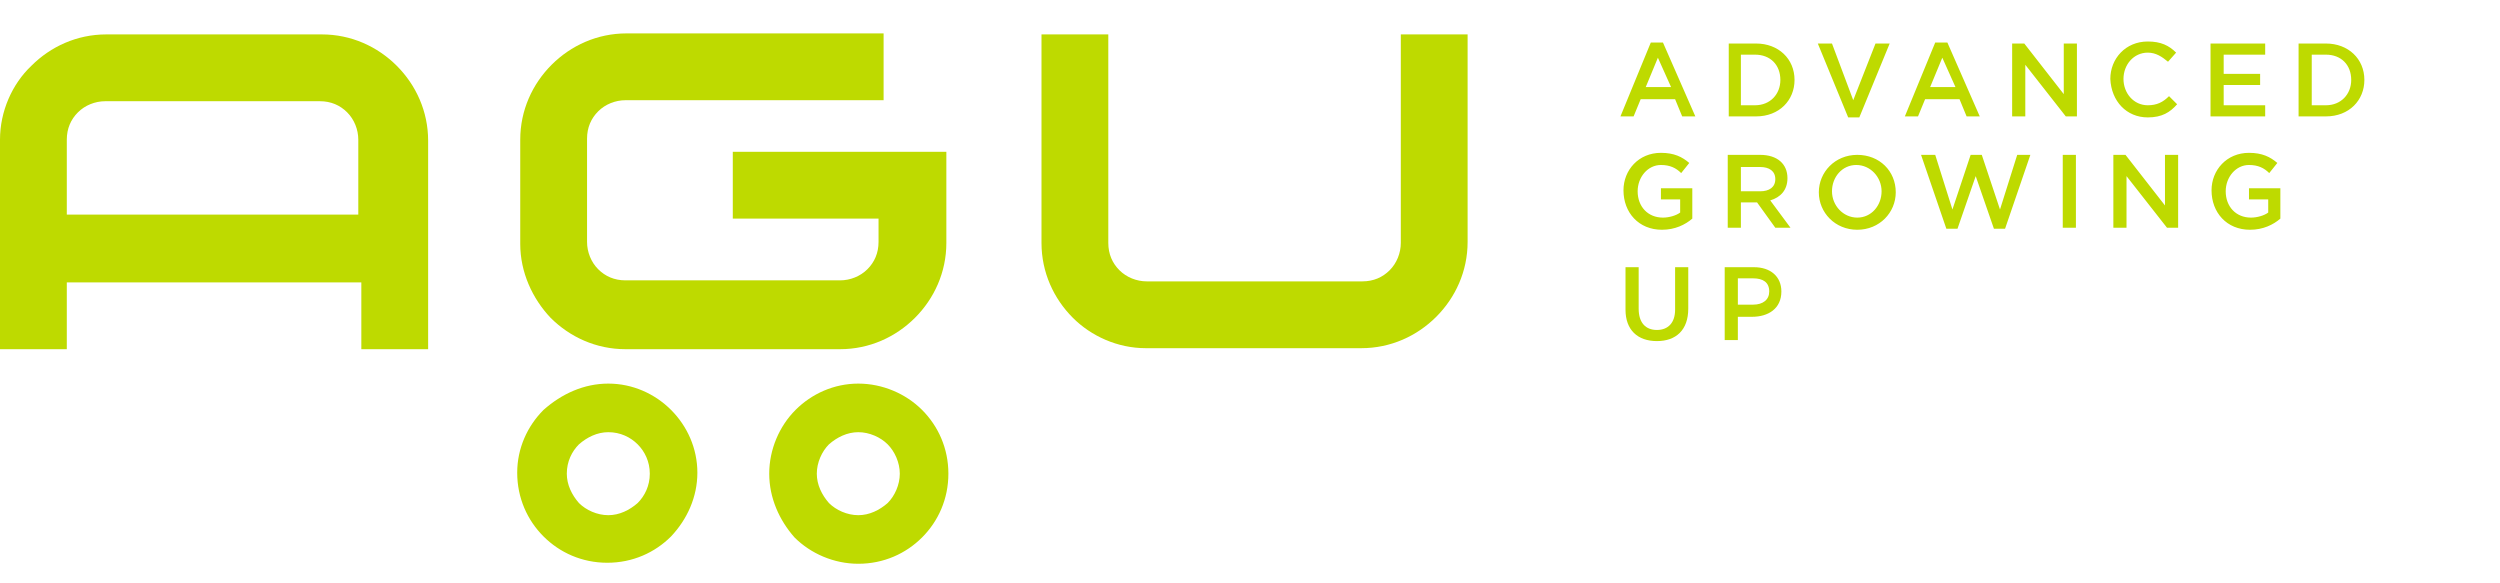 <?xml version="1.0" encoding="utf-8"?>
<!-- Generator: Adobe Illustrator 19.1.0, SVG Export Plug-In . SVG Version: 6.00 Build 0)  -->
<svg version="1.1" id="Ebene_1" xmlns="http://www.w3.org/2000/svg" xmlns:xlink="http://www.w3.org/1999/xlink" x="0px" y="0px"
	 width="247px" height="57.6px" viewBox="0 0 247 57.6" enable-background="new 0 0 247 57.6" xml:space="preserve">
<path fill="#beda00" d="M113.2,34.4h21.3c2.9,0,5.5-1.2,7.4-3.1c1.9-1.9,3.1-4.5,3.1-7.4V3.4h-6.6V24c0,1-0.4,2-1.1,2.7
	c-0.7,0.7-1.6,1.1-2.7,1.1h-21.3c-1,0-2-0.4-2.7-1.1c-0.7-0.7-1.1-1.6-1.1-2.7V3.4h-6.6V24c0,2.9,1.2,5.5,3.1,7.4
	C107.8,33.2,110.4,34.4,113.2,34.4"/>
<path fill-rule="evenodd" clip-rule="evenodd" fill="#beda00" d="M35.5,27.9H6.6v6.6H0V13.8C0,11,1.2,8.3,3.1,6.5
	c1.9-1.9,4.5-3.1,7.4-3.1h21.3c2.9,0,5.5,1.2,7.4,3.1c1.9,1.9,3.1,4.5,3.1,7.4v20.6h-6.6V27.9z M6.6,21.2h28.8v-7.4
	c0-1-0.4-2-1.1-2.7c-0.7-0.7-1.6-1.1-2.7-1.1H10.4c-1,0-2,0.4-2.7,1.1c-0.7,0.7-1.1,1.6-1.1,2.7V21.2z"/>
<path fill="#beda00" d="M51.4,24.1V13.8c0-2.9,1.2-5.5,3.1-7.4c1.9-1.9,4.5-3.1,7.4-3.1h25.4v6.6H61.8c-1,0-2,0.4-2.7,1.1
	c-0.7,0.7-1.1,1.6-1.1,2.7v10.2c0,1,0.4,2,1.1,2.7c0.7,0.7,1.6,1.1,2.7,1.1h3.4v0h17.8c1,0,2-0.4,2.7-1.1c0.7-0.7,1.1-1.6,1.1-2.7
	v-2.3H72.4V15h21.1v6.6h0V24c0,2.9-1.2,5.5-3.1,7.4c-1.9,1.9-4.5,3.1-7.4,3.1h-2v0H61.8c-2.9,0-5.5-1.2-7.4-3.1
	C52.6,29.5,51.4,26.9,51.4,24.1"/>
<path fill="#beda00" d="M87.7,43.9c-0.7-0.7-1.8-1.2-2.9-1.2c-1.1,0-2.1,0.5-2.9,1.2c-0.7,0.7-1.2,1.8-1.2,2.9
	c0,1.1,0.5,2.1,1.2,2.9c0.7,0.7,1.8,1.2,2.9,1.2c1.1,0,2.1-0.5,2.9-1.2c0.7-0.7,1.2-1.8,1.2-2.9C88.9,45.7,88.4,44.6,87.7,43.9
	 M63,43.9c-0.7-0.7-1.7-1.2-2.9-1.2c-1.1,0-2.1,0.5-2.9,1.2l0,0c-0.7,0.7-1.2,1.7-1.2,2.9c0,1.1,0.5,2.1,1.2,2.9
	c0.7,0.7,1.8,1.2,2.9,1.2c1.1,0,2.1-0.5,2.9-1.2h0c0.7-0.7,1.2-1.7,1.2-2.9C64.2,45.6,63.7,44.6,63,43.9L63,43.9z M60.1,37.9
	c2.4,0,4.6,1,6.2,2.6l0,0l0,0c1.6,1.6,2.6,3.8,2.6,6.2c0,2.4-1,4.6-2.6,6.3l0,0c-1.6,1.6-3.8,2.6-6.3,2.6s-4.7-1-6.3-2.6
	c-1.6-1.6-2.6-3.8-2.6-6.3c0-2.4,1-4.6,2.6-6.2l0,0l0,0C55.5,38.9,57.7,37.9,60.1,37.9z M84.8,37.9c2.4,0,4.7,1,6.3,2.6
	c1.6,1.6,2.6,3.8,2.6,6.3s-1,4.7-2.6,6.3c-1.6,1.6-3.8,2.6-6.3,2.6c-2.4,0-4.7-1-6.3-2.6C77,51.4,76,49.2,76,46.8s1-4.7,2.6-6.3
	C80.2,38.9,82.4,37.9,84.8,37.9z"/>
<path fill="#beda00" d="M171.7,30.1v-2.6h1.5c1,0,1.6,0.4,1.6,1.3c0,0.8-0.6,1.3-1.6,1.3H171.7z M170.4,33.6h1.3v-2.3h1.4
	c1.6,0,2.9-0.8,2.9-2.5c0-1.5-1.1-2.4-2.7-2.4h-2.9V33.6z M163.7,33.7c1.9,0,3.1-1.1,3.1-3.2v-4.1h-1.3v4.2c0,1.3-0.7,2-1.8,2
	c-1.1,0-1.8-0.7-1.8-2.1v-4.1h-1.3v4.2C160.6,32.6,161.8,33.7,163.7,33.7z M222.3,22.7c1.3,0,2.3-0.5,3-1.1v-3h-3.1v1.1h1.9V21
	c-0.4,0.3-1.1,0.5-1.7,0.5c-1.5,0-2.5-1.1-2.5-2.6c0-1.4,1-2.6,2.3-2.6c0.9,0,1.5,0.3,2,0.8l0.8-1c-0.7-0.6-1.5-1-2.8-1
	c-2.2,0-3.7,1.7-3.7,3.7C218.5,21,220,22.7,222.3,22.7z M208.8,22.5h1.3v-5.1l4,5.1h1.1v-7.2h-1.3v5l-3.9-5h-1.2V22.5z M203.8,22.5
	h1.3v-7.2h-1.3V22.5z M192.3,22.6h1.1l1.8-5.2l1.8,5.2h1.1l2.5-7.3h-1.3l-1.7,5.4l-1.8-5.4h-1.1l-1.8,5.4l-1.7-5.4h-1.4L192.3,22.6z
	 M183.5,21.5c-1.4,0-2.5-1.2-2.5-2.6c0-1.4,1-2.6,2.4-2.6c1.4,0,2.5,1.2,2.5,2.6C185.9,20.3,184.9,21.5,183.5,21.5z M183.5,22.7
	c2.2,0,3.8-1.7,3.8-3.7c0-2.1-1.6-3.7-3.8-3.7c-2.2,0-3.8,1.7-3.8,3.7C179.7,21,181.3,22.7,183.5,22.7z M172,18.9v-2.4h1.9
	c0.9,0,1.5,0.4,1.5,1.2c0,0.8-0.6,1.2-1.5,1.2H172z M170.7,22.5h1.3V20h1.6l1.8,2.5h1.5l-2-2.7c1-0.3,1.7-1,1.7-2.2
	c0-1.4-1-2.3-2.7-2.3h-3.2V22.5z M164.2,22.7c1.3,0,2.3-0.5,3-1.1v-3h-3.1v1.1h1.9V21c-0.4,0.3-1.1,0.5-1.7,0.5
	c-1.5,0-2.5-1.1-2.5-2.6c0-1.4,1-2.6,2.3-2.6c0.9,0,1.5,0.3,2,0.8l0.8-1c-0.7-0.6-1.5-1-2.8-1c-2.2,0-3.7,1.7-3.7,3.7
	C160.4,21,161.9,22.7,164.2,22.7z M228.4,10.4V5.4h1.4c1.5,0,2.5,1,2.5,2.5c0,1.4-1,2.5-2.5,2.5H228.4z M227.1,11.5h2.7
	c2.3,0,3.8-1.6,3.8-3.6c0-2.1-1.6-3.6-3.8-3.6h-2.7V11.5z M218.4,11.5h5.4v-1.1h-4.1V8.4h3.6V7.3h-3.6V5.4h4.1V4.3h-5.4V11.5z
	 M212.2,11.6c1.4,0,2.2-0.5,2.9-1.3l-0.8-0.8c-0.6,0.6-1.2,0.9-2.1,0.9c-1.4,0-2.4-1.2-2.4-2.6c0-1.4,1-2.6,2.4-2.6
	c0.8,0,1.4,0.4,2,0.9l0.8-0.9c-0.7-0.7-1.5-1.1-2.8-1.1c-2.2,0-3.7,1.7-3.7,3.7C208.6,10,210.1,11.6,212.2,11.6z M198.8,11.5h1.3
	V6.4l4,5.1h1.1V4.3h-1.3v5l-3.9-5h-1.2V11.5z M190.7,8.6l1.2-2.9l1.3,2.9H190.7z M188.2,11.5h1.3l0.7-1.7h3.4l0.7,1.7h1.3l-3.2-7.3
	h-1.2L188.2,11.5z M182.6,11.6h1.1l3-7.3h-1.4l-2.2,5.6L181,4.3h-1.4L182.6,11.6z M172,10.4V5.4h1.4c1.5,0,2.5,1,2.5,2.5
	c0,1.4-1,2.5-2.5,2.5H172z M170.8,11.5h2.7c2.3,0,3.8-1.6,3.8-3.6c0-2.1-1.6-3.6-3.8-3.6h-2.7V11.5z M162.6,8.6l1.2-2.9l1.3,2.9
	H162.6z M160.1,11.5h1.3l0.7-1.7h3.4l0.7,1.7h1.3l-3.2-7.3h-1.2L160.1,11.5z"/>
</svg>
